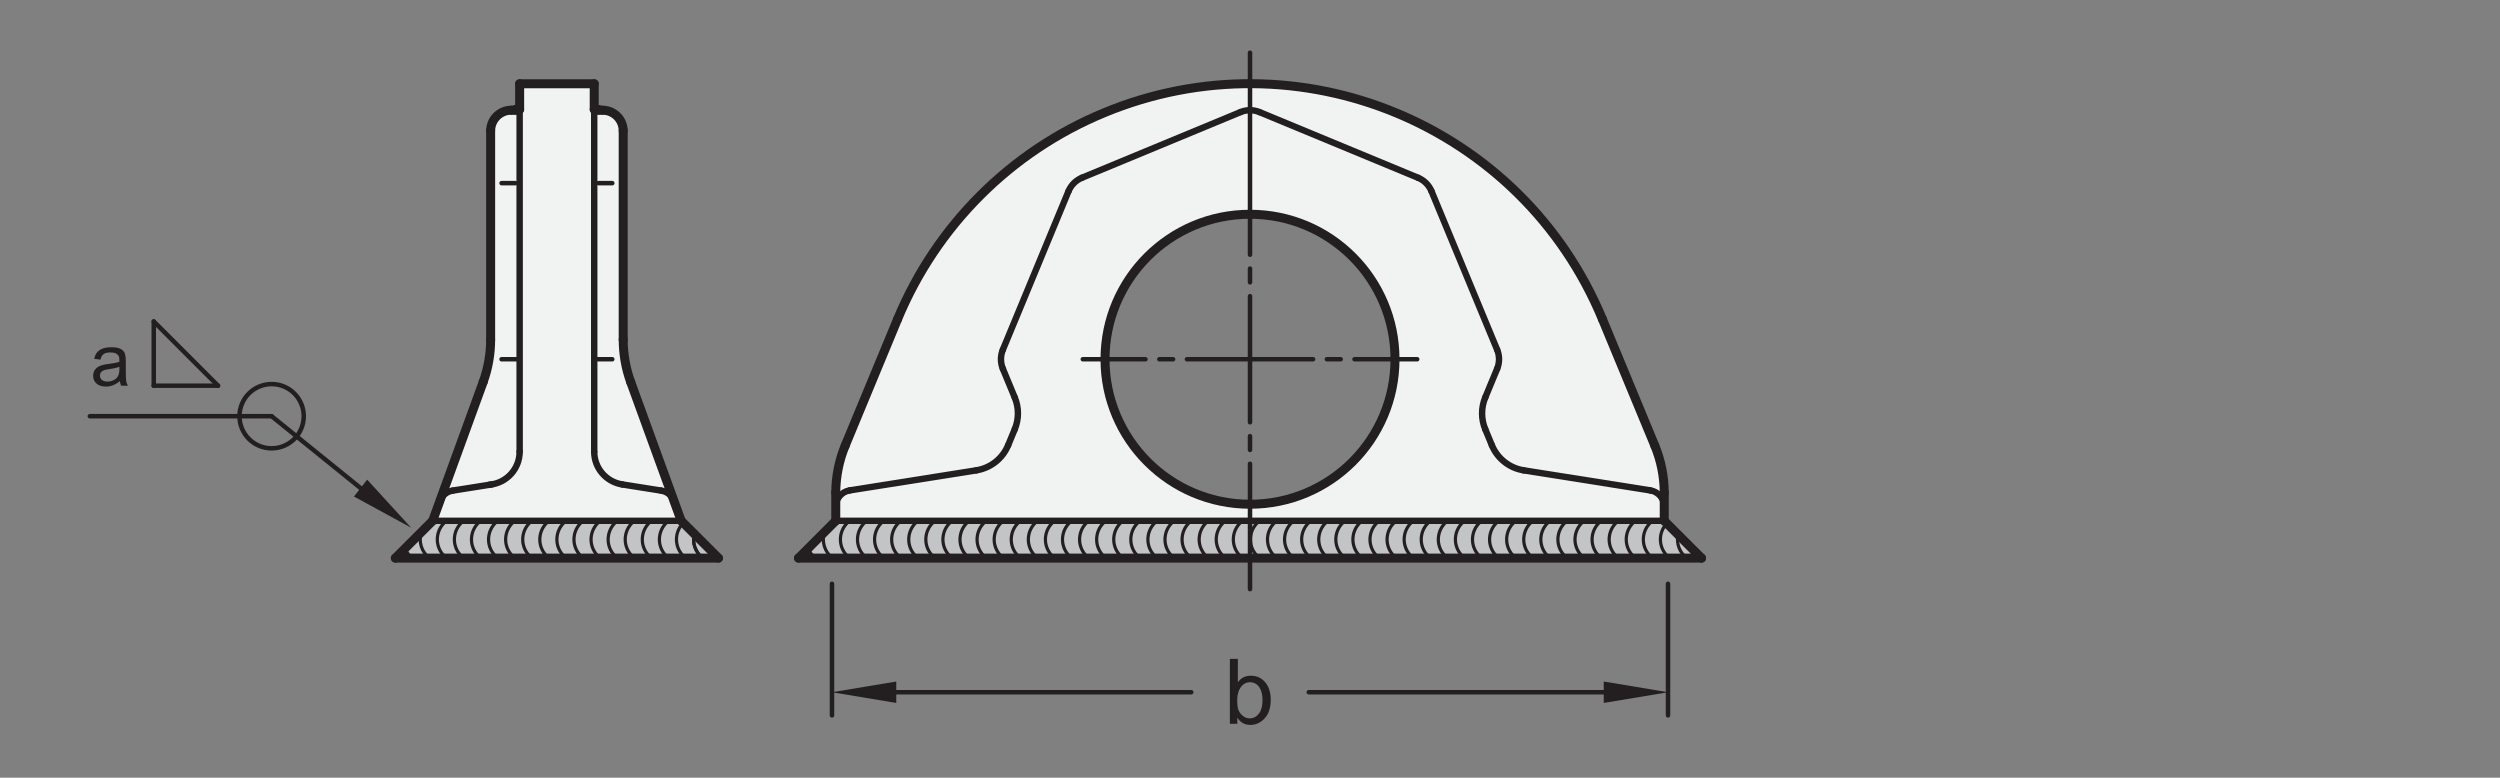 <?xml version="1.0" encoding="UTF-8"?>
<svg xmlns="http://www.w3.org/2000/svg" version="1.1" viewBox="0 0 275.669 85.748">
  <rect x="0" y="0" width="275.669" height="85.748" fill="#808080" stroke="none"/>
  <!-- Generator: Adobe Illustrator 28.6.0, SVG Export Plug-In . SVG Version: 1.2.0 Build 709)  -->
  <g>
    <g id="MD_x5F_3_x5F_FUELLUNG_x5F_WS">
      <g id="LWPOLYLINE">
        <path d="M98.968,35.208c6.512-15.72,21.851-25.97,38.867-25.97v14.388c-8.83,0-15.987,7.158-15.987,15.987s7.158,15.987,15.987,15.987v5.939h-49.788l4.111-4.111v-3.118c.009-1.778.363-3.537,1.043-5.179l5.768-13.925h0Z" fill="#fff"/>
      </g>
      <g id="LWPOLYLINE-2" data-name="LWPOLYLINE">
        <path d="M176.702,35.208c-6.512-15.72-21.851-25.97-38.867-25.97v14.388c8.83,0,15.987,7.158,15.987,15.987s-7.158,15.987-15.987,15.987v5.939h49.788l-4.111-4.111v-3.118c-.009-1.778-.363-3.537-1.043-5.179l-5.768-13.925h0Z" fill="#fff"/>
      </g>
      <g id="LWPOLYLINE-3" data-name="LWPOLYLINE">
        <path d="M79.225,61.539h-35.629l4.111-4.111,5.568-15.299c.547-1.502.826-3.088.826-4.687V14.397c.018-1.248,1.036-2.249,2.284-2.245h.457s0-.077,0-.077h.457v-2.838h8.222v2.838h.457v.077h.457c1.248-.003,2.266.998,2.284,2.246v23.043c0,1.599.28,3.185.826,4.687l5.568,15.299,4.111,4.111Z" fill="#fff"/>
      </g>
    </g>
    <g id="MD_x5F_3_x5F_FUELLUNG_x5F_GR">
      <g id="LWPOLYLINE-4" data-name="LWPOLYLINE">
        <path d="M79.225,61.539h-35.629l4.111-4.111,5.568-15.299c.547-1.502.826-3.088.826-4.687V14.397c.018-1.248,1.036-2.249,2.284-2.245h.457s0-.077,0-.077h.457v-2.838h8.222v2.838h.457v.077h.457c1.248-.003,2.266.998,2.284,2.246v23.043c0,1.599.28,3.185.826,4.687l5.568,15.299,4.111,4.111Z" fill="#f1f2f2"/>
      </g>
      <g id="LWPOLYLINE-5" data-name="LWPOLYLINE">
        <path d="M176.702,35.208c-6.512-15.72-21.851-25.97-38.867-25.97v14.388c8.83,0,15.987,7.158,15.987,15.987s-7.158,15.987-15.987,15.987v5.939h49.788l-4.111-4.111v-3.118c-.009-1.778-.363-3.537-1.043-5.179l-5.768-13.925h0Z" fill="#f1f2f2"/>
      </g>
      <g id="LWPOLYLINE-6" data-name="LWPOLYLINE">
        <path d="M98.968,35.208c6.512-15.72,21.851-25.97,38.867-25.97v14.388c-8.83,0-15.987,7.158-15.987,15.987s7.158,15.987,15.987,15.987v5.939h-49.788l4.111-4.111v-3.118c.009-1.778.363-3.537,1.043-5.179l5.768-13.925h0Z" fill="#f1f2f2"/>
      </g>
    </g>
    <g id="MD_x5F_6_x5F_COLOR_x5F_K027">
      <g id="LWPOLYLINE-7" data-name="LWPOLYLINE">
        <polygon points="75.114 57.428 78.007 60.299 78.741 61.033 79.225 61.539 43.596 61.539 47.707 57.428 75.114 57.428" fill="#c2c4c6"/>
      </g>
      <g id="LWPOLYLINE-8" data-name="LWPOLYLINE">
        <polygon points="183.512 57.429 187.623 61.54 88.047 61.54 92.158 57.429 183.512 57.429" fill="#c2c4c6"/>
      </g>
    </g>
    <g id="MD_x5F_1_x5F_070">
      <g id="LINE">
        <line x1="69.546" y1="42.128" x2="75.114" y2="57.428" fill="none" stroke="#231f20" stroke-linecap="round" stroke-linejoin="round" stroke-width=".992"/>
      </g>
      <g id="LINE-2" data-name="LINE">
        <line x1="75.114" y1="57.428" x2="79.225" y2="61.539" fill="none" stroke="#231f20" stroke-linecap="round" stroke-linejoin="round" stroke-width=".992"/>
      </g>
      <g id="LINE-3" data-name="LINE">
        <line x1="79.225" y1="61.539" x2="43.596" y2="61.539" fill="none" stroke="#231f20" stroke-linecap="round" stroke-linejoin="round" stroke-width=".992"/>
      </g>
      <g id="LINE-4" data-name="LINE">
        <line x1="43.596" y1="61.539" x2="47.707" y2="57.428" fill="none" stroke="#231f20" stroke-linecap="round" stroke-linejoin="round" stroke-width=".992"/>
      </g>
      <g id="LINE-5" data-name="LINE">
        <line x1="47.707" y1="57.428" x2="53.276" y2="42.128" fill="none" stroke="#231f20" stroke-linecap="round" stroke-linejoin="round" stroke-width=".992"/>
      </g>
      <g id="LINE-6" data-name="LINE">
        <line x1="54.102" y1="37.442" x2="54.102" y2="14.398" fill="none" stroke="#231f20" stroke-linecap="round" stroke-linejoin="round" stroke-width=".992"/>
      </g>
      <g id="LINE-7" data-name="LINE">
        <line x1="56.386" y1="12.152" x2="56.843" y2="12.152" fill="none" stroke="#231f20" stroke-linecap="round" stroke-linejoin="round" stroke-width=".992"/>
      </g>
      <g id="LINE-8" data-name="LINE">
        <line x1="56.843" y1="12.152" x2="56.843" y2="12.075" fill="none" stroke="#231f20" stroke-linecap="round" stroke-linejoin="round" stroke-width=".992"/>
      </g>
      <g id="LINE-9" data-name="LINE">
        <line x1="56.843" y1="12.075" x2="57.3" y2="12.075" fill="none" stroke="#231f20" stroke-linecap="round" stroke-linejoin="round" stroke-width=".992"/>
      </g>
      <g id="LINE-10" data-name="LINE">
        <line x1="57.3" y1="12.075" x2="57.3" y2="9.238" fill="none" stroke="#231f20" stroke-linecap="round" stroke-linejoin="round" stroke-width=".992"/>
      </g>
      <g id="LINE-11" data-name="LINE">
        <line x1="57.3" y1="9.238" x2="65.522" y2="9.238" fill="none" stroke="#231f20" stroke-linecap="round" stroke-linejoin="round" stroke-width=".992"/>
      </g>
      <g id="LINE-12" data-name="LINE">
        <line x1="65.522" y1="9.238" x2="65.522" y2="12.075" fill="none" stroke="#231f20" stroke-linecap="round" stroke-linejoin="round" stroke-width=".992"/>
      </g>
      <g id="LINE-13" data-name="LINE">
        <line x1="65.522" y1="12.075" x2="65.979" y2="12.075" fill="none" stroke="#231f20" stroke-linecap="round" stroke-linejoin="round" stroke-width=".992"/>
      </g>
      <g id="LINE-14" data-name="LINE">
        <line x1="65.979" y1="12.075" x2="65.979" y2="12.152" fill="none" stroke="#231f20" stroke-linecap="round" stroke-linejoin="round" stroke-width=".992"/>
      </g>
      <g id="LINE-15" data-name="LINE">
        <line x1="65.979" y1="12.152" x2="66.435" y2="12.152" fill="none" stroke="#231f20" stroke-linecap="round" stroke-linejoin="round" stroke-width=".992"/>
      </g>
      <g id="LINE-16" data-name="LINE">
        <line x1="68.719" y1="14.398" x2="68.719" y2="37.442" fill="none" stroke="#231f20" stroke-linecap="round" stroke-linejoin="round" stroke-width=".992"/>
      </g>
      <g id="ARC">
        <path d="M53.276,42.128c.547-1.502.826-3.088.826-4.687" fill="none" stroke="#231f20" stroke-linecap="round" stroke-linejoin="round" stroke-width=".992"/>
      </g>
      <g id="ARC-2" data-name="ARC">
        <path d="M68.719,37.442c0,1.599.28,3.185.826,4.687" fill="none" stroke="#231f20" stroke-linecap="round" stroke-linejoin="round" stroke-width=".992"/>
      </g>
      <g id="ARC-3" data-name="ARC">
        <path d="M56.386,12.152c-1.248-.003-2.266.998-2.284,2.245" fill="none" stroke="#231f20" stroke-linecap="round" stroke-linejoin="round" stroke-width=".992"/>
      </g>
      <g id="ARC-4" data-name="ARC">
        <path d="M68.719,14.398c-.018-1.248-1.036-2.249-2.284-2.246" fill="none" stroke="#231f20" stroke-linecap="round" stroke-linejoin="round" stroke-width=".992"/>
      </g>
      <g id="LINE-17" data-name="LINE">
        <line x1="183.512" y1="54.318" x2="183.512" y2="57.429" fill="none" stroke="#231f20" stroke-linecap="round" stroke-linejoin="round" stroke-width=".992"/>
      </g>
      <g id="LINE-18" data-name="LINE">
        <line x1="187.623" y1="61.54" x2="88.047" y2="61.54" fill="none" stroke="#231f20" stroke-linecap="round" stroke-linejoin="round" stroke-width=".992"/>
      </g>
      <g id="LINE-19" data-name="LINE">
        <line x1="92.157" y1="57.429" x2="92.157" y2="54.318" fill="none" stroke="#231f20" stroke-linecap="round" stroke-linejoin="round" stroke-width=".992"/>
      </g>
      <g id="LINE-20" data-name="LINE">
        <line x1="93.2" y1="49.132" x2="98.968" y2="35.208" fill="none" stroke="#231f20" stroke-linecap="round" stroke-linejoin="round" stroke-width=".992"/>
      </g>
      <g id="LINE-21" data-name="LINE">
        <line x1="182.469" y1="49.132" x2="176.702" y2="35.208" fill="none" stroke="#231f20" stroke-linecap="round" stroke-linejoin="round" stroke-width=".992"/>
      </g>
      <g id="ARC-5" data-name="ARC">
        <path d="M176.702,35.208c-8.891-21.466-33.501-31.659-54.966-22.768-10.308,4.27-18.498,12.46-22.768,22.768" fill="none" stroke="#231f20" stroke-linecap="round" stroke-linejoin="round" stroke-width=".992"/>
      </g>
      <g id="ARC-6" data-name="ARC">
        <path d="M93.2,49.132c-.681,1.644-1.035,3.406-1.043,5.186" fill="none" stroke="#231f20" stroke-linecap="round" stroke-linejoin="round" stroke-width=".992"/>
      </g>
      <g id="ARC-7" data-name="ARC">
        <path d="M183.512,54.347c-.004-1.79-.358-3.561-1.043-5.215" fill="none" stroke="#231f20" stroke-linecap="round" stroke-linejoin="round" stroke-width=".992"/>
      </g>
      <g id="CIRCLE">
        <circle cx="137.835" cy="39.613" r="15.987" fill="none" stroke="#231f20" stroke-linecap="round" stroke-linejoin="round" stroke-width=".992"/>
      </g>
      <g id="LINE-22" data-name="LINE">
        <line x1="183.512" y1="57.429" x2="187.623" y2="61.54" fill="none" stroke="#231f20" stroke-linecap="round" stroke-linejoin="round" stroke-width=".992"/>
      </g>
      <g id="LINE-23" data-name="LINE">
        <line x1="92.157" y1="57.428" x2="88.047" y2="61.54" fill="none" stroke="#231f20" stroke-linecap="round" stroke-linejoin="round" stroke-width=".992"/>
      </g>
    </g>
    <g id="MD_x5F_1_x5F_050">
      <g id="ARC-8" data-name="ARC">
        <path d="M74.331,55.276c-.227-.624-.775-1.076-1.431-1.18" fill="none" stroke="#231f20" stroke-linecap="round" stroke-linejoin="round" stroke-width=".709"/>
      </g>
      <g id="LINE-24" data-name="LINE">
        <line x1="57.3" y1="12.152" x2="57.3" y2="49.807" fill="none" stroke="#231f20" stroke-linecap="round" stroke-linejoin="round" stroke-width=".709"/>
      </g>
      <g id="LINE-25" data-name="LINE">
        <line x1="65.522" y1="12.152" x2="65.522" y2="49.807" fill="none" stroke="#231f20" stroke-linecap="round" stroke-linejoin="round" stroke-width=".709"/>
      </g>
      <g id="ARC-9" data-name="ARC">
        <path d="M65.522,49.807c0,1.797,1.307,3.328,3.083,3.609" fill="none" stroke="#231f20" stroke-linecap="round" stroke-linejoin="round" stroke-width=".709"/>
      </g>
      <g id="LINE-26" data-name="LINE">
        <line x1="68.604" y1="53.416" x2="72.9" y2="54.096" fill="none" stroke="#231f20" stroke-linecap="round" stroke-linejoin="round" stroke-width=".709"/>
      </g>
      <g id="ARC-10" data-name="ARC">
        <path d="M49.922,54.096c-.656.104-1.204.556-1.431,1.18" fill="none" stroke="#231f20" stroke-linecap="round" stroke-linejoin="round" stroke-width=".709"/>
      </g>
      <g id="ARC-11" data-name="ARC">
        <path d="M53.998,53.444c1.873-.181,3.302-1.755,3.302-3.637" fill="none" stroke="#231f20" stroke-linecap="round" stroke-linejoin="round" stroke-width=".709"/>
      </g>
      <g id="LINE-27" data-name="LINE">
        <line x1="54.217" y1="53.416" x2="49.922" y2="54.096" fill="none" stroke="#231f20" stroke-linecap="round" stroke-linejoin="round" stroke-width=".709"/>
      </g>
      <g id="LINE-28" data-name="LINE">
        <line x1="47.707" y1="57.428" x2="75.114" y2="57.428" fill="none" stroke="#231f20" stroke-linecap="round" stroke-linejoin="round" stroke-width=".709"/>
      </g>
      <g id="ARC-12" data-name="ARC">
        <path d="M93.698,54.074c-.888.141-1.541.906-1.541,1.805" fill="none" stroke="#231f20" stroke-linecap="round" stroke-linejoin="round" stroke-width=".709"/>
      </g>
      <g id="ARC-13" data-name="ARC">
        <path d="M107.657,51.863c1.57-.249,2.897-1.295,3.506-2.764" fill="none" stroke="#231f20" stroke-linecap="round" stroke-linejoin="round" stroke-width=".709"/>
      </g>
      <g id="ARC-14" data-name="ARC">
        <path d="M111.896,47.329c.464-1.119.464-2.377,0-3.496" fill="none" stroke="#231f20" stroke-linecap="round" stroke-linejoin="round" stroke-width=".709"/>
      </g>
      <g id="ARC-15" data-name="ARC">
        <path d="M110.582,38.564c-.278.672-.278,1.426,0,2.098" fill="none" stroke="#231f20" stroke-linecap="round" stroke-linejoin="round" stroke-width=".709"/>
      </g>
      <g id="ARC-16" data-name="ARC">
        <path d="M119.306,19.601c-.672.278-1.205.812-1.483,1.483" fill="none" stroke="#231f20" stroke-linecap="round" stroke-linejoin="round" stroke-width=".709"/>
      </g>
      <g id="ARC-17" data-name="ARC">
        <path d="M138.883,12.361c-.672-.278-1.426-.278-2.098,0" fill="none" stroke="#231f20" stroke-linecap="round" stroke-linejoin="round" stroke-width=".709"/>
      </g>
      <g id="LINE-29" data-name="LINE">
        <line x1="136.786" y1="12.361" x2="119.306" y2="19.601" fill="none" stroke="#231f20" stroke-linecap="round" stroke-linejoin="round" stroke-width=".709"/>
      </g>
      <g id="LINE-30" data-name="LINE">
        <line x1="117.822" y1="21.084" x2="110.582" y2="38.564" fill="none" stroke="#231f20" stroke-linecap="round" stroke-linejoin="round" stroke-width=".709"/>
      </g>
      <g id="LINE-31" data-name="LINE">
        <line x1="110.582" y1="40.662" x2="111.895" y2="43.833" fill="none" stroke="#231f20" stroke-linecap="round" stroke-linejoin="round" stroke-width=".709"/>
      </g>
      <g id="LINE-32" data-name="LINE">
        <line x1="111.896" y1="47.329" x2="111.163" y2="49.099" fill="none" stroke="#231f20" stroke-linecap="round" stroke-linejoin="round" stroke-width=".709"/>
      </g>
      <g id="LINE-33" data-name="LINE">
        <line x1="107.657" y1="51.863" x2="93.698" y2="54.074" fill="none" stroke="#231f20" stroke-linecap="round" stroke-linejoin="round" stroke-width=".709"/>
      </g>
      <g id="ARC-18" data-name="ARC">
        <path d="M183.512,55.878c0-.899-.654-1.664-1.541-1.805" fill="none" stroke="#231f20" stroke-linecap="round" stroke-linejoin="round" stroke-width=".709"/>
      </g>
      <g id="ARC-19" data-name="ARC">
        <path d="M164.507,49.099c.608,1.468,1.936,2.515,3.506,2.764" fill="none" stroke="#231f20" stroke-linecap="round" stroke-linejoin="round" stroke-width=".709"/>
      </g>
      <g id="ARC-20" data-name="ARC">
        <path d="M163.774,43.833c-.464,1.119-.464,2.377,0,3.496" fill="none" stroke="#231f20" stroke-linecap="round" stroke-linejoin="round" stroke-width=".709"/>
      </g>
      <g id="ARC-21" data-name="ARC">
        <path d="M165.087,40.662c.278-.672.278-1.426,0-2.098" fill="none" stroke="#231f20" stroke-linecap="round" stroke-linejoin="round" stroke-width=".709"/>
      </g>
      <g id="ARC-22" data-name="ARC">
        <path d="M157.847,21.084c-.278-.672-.812-1.205-1.483-1.483" fill="none" stroke="#231f20" stroke-linecap="round" stroke-linejoin="round" stroke-width=".709"/>
      </g>
      <g id="LINE-34" data-name="LINE">
        <line x1="138.883" y1="12.361" x2="156.364" y2="19.601" fill="none" stroke="#231f20" stroke-linecap="round" stroke-linejoin="round" stroke-width=".709"/>
      </g>
      <g id="LINE-35" data-name="LINE">
        <line x1="157.847" y1="21.084" x2="165.087" y2="38.564" fill="none" stroke="#231f20" stroke-linecap="round" stroke-linejoin="round" stroke-width=".709"/>
      </g>
      <g id="LINE-36" data-name="LINE">
        <line x1="165.087" y1="40.662" x2="163.774" y2="43.833" fill="none" stroke="#231f20" stroke-linecap="round" stroke-linejoin="round" stroke-width=".709"/>
      </g>
      <g id="LINE-37" data-name="LINE">
        <line x1="163.774" y1="47.329" x2="164.507" y2="49.099" fill="none" stroke="#231f20" stroke-linecap="round" stroke-linejoin="round" stroke-width=".709"/>
      </g>
      <g id="LINE-38" data-name="LINE">
        <line x1="168.012" y1="51.863" x2="181.971" y2="54.074" fill="none" stroke="#231f20" stroke-linecap="round" stroke-linejoin="round" stroke-width=".709"/>
      </g>
      <g id="LINE-39" data-name="LINE">
        <line x1="92.157" y1="57.428" x2="183.512" y2="57.426" fill="none" stroke="#231f20" stroke-linecap="round" stroke-linejoin="round" stroke-width=".709"/>
      </g>
    </g>
    <g id="MD_x5F_1_x5F_035">
      <g id="LINE-40" data-name="LINE">
        <line x1="57.3" y1="39.613" x2="55.307" y2="39.613" fill="none" stroke="#231f20" stroke-linecap="round" stroke-linejoin="round" stroke-width=".496"/>
      </g>
      <g id="LINE-41" data-name="LINE">
        <line x1="56.843" y1="20.195" x2="55.307" y2="20.195" fill="none" stroke="#231f20" stroke-linecap="round" stroke-linejoin="round" stroke-width=".496"/>
      </g>
      <g id="LINE-42" data-name="LINE">
        <line x1="65.522" y1="39.613" x2="67.514" y2="39.613" fill="none" stroke="#231f20" stroke-linecap="round" stroke-linejoin="round" stroke-width=".496"/>
      </g>
      <g id="LINE-43" data-name="LINE">
        <line x1="65.979" y1="20.195" x2="67.514" y2="20.195" fill="none" stroke="#231f20" stroke-linecap="round" stroke-linejoin="round" stroke-width=".496"/>
      </g>
      <g id="LINE-44" data-name="LINE">
        <line x1="29.951" y1="45.893" x2="42.996" y2="56.437" fill="none" stroke="#231f20" stroke-linecap="round" stroke-linejoin="round" stroke-width=".496"/>
      </g>
      <g id="LINE-45" data-name="LINE">
        <line x1="9.907" y1="45.893" x2="29.951" y2="45.893" fill="none" stroke="#231f20" stroke-linecap="round" stroke-linejoin="round" stroke-width=".496"/>
      </g>
      <g id="CIRCLE-2" data-name="CIRCLE">
        <circle cx="29.951" cy="45.893" r="3.543" fill="none" stroke="#231f20" stroke-linecap="round" stroke-linejoin="round" stroke-width=".496"/>
      </g>
      <g id="LINE-46" data-name="LINE">
        <line x1="24.04" y1="42.532" x2="16.953" y2="42.532" fill="none" stroke="#231f20" stroke-linecap="round" stroke-linejoin="round" stroke-width=".496"/>
      </g>
      <g id="LINE-47" data-name="LINE">
        <line x1="16.953" y1="42.532" x2="16.953" y2="35.445" fill="none" stroke="#231f20" stroke-linecap="round" stroke-linejoin="round" stroke-width=".496"/>
      </g>
      <g id="LINE-48" data-name="LINE">
        <line x1="16.953" y1="35.445" x2="24.04" y2="42.532" fill="none" stroke="#231f20" stroke-linecap="round" stroke-linejoin="round" stroke-width=".496"/>
      </g>
    </g>
    <g id="MD_x5F_2_x5F_BEMASSUNG">
      <g id="TEXT">
        <path d="M14.099,42.532h-.739c-.067-.13-.116-.301-.145-.512-.472.406-.981.609-1.529.609-.438,0-.783-.109-1.036-.328s-.379-.509-.379-.868c0-.344.122-.628.365-.851s.667-.371,1.269-.443l.657-.098c.245-.039.447-.088.606-.146,0-.211-.006-.359-.02-.447-.013-.087-.051-.178-.115-.271s-.166-.17-.307-.227c-.141-.058-.33-.087-.567-.087-.302,0-.542.057-.717.169-.176.111-.296.32-.362.625l-.688-.09c.076-.425.27-.744.583-.958s.743-.32,1.29-.32c.498,0,.864.073,1.097.221.233.147.377.325.43.534.054.208.08.477.08.805v.946c0,.576.011.963.034,1.159.022.197.086.39.193.577ZM13.168,40.706v-.254c-.368.123-.817.22-1.349.291-.532.072-.798.297-.798.675,0,.19.072.348.215.471.144.124.35.187.618.187.347,0,.652-.104.917-.312s.397-.56.397-1.058Z" fill="#231f20"/>
      </g>
      <g id="SOLID">
        <polygon points="40.486 52.89 39.03 54.75 45.337 58.189 45.337 58.189 40.486 52.89" fill="#231f20"/>
      </g>
      <g id="DIMENSION">
        <g id="LINE-49" data-name="LINE">
          <line x1="183.928" y1="64.373" x2="183.928" y2="78.882" fill="#231f20" stroke="#231f20" stroke-linecap="round" stroke-linejoin="round" stroke-width=".496"/>
        </g>
        <g id="LINE-50" data-name="LINE">
          <line x1="91.741" y1="64.373" x2="91.741" y2="78.882" fill="#231f20" stroke="#231f20" stroke-linecap="round" stroke-linejoin="round" stroke-width=".496"/>
        </g>
        <g id="LINE-51" data-name="LINE">
          <line x1="176.841" y1="76.331" x2="144.315" y2="76.331" fill="#231f20" stroke="#231f20" stroke-linecap="round" stroke-linejoin="round" stroke-width=".496"/>
        </g>
        <g id="LINE-52" data-name="LINE">
          <line x1="98.828" y1="76.331" x2="131.354" y2="76.331" fill="#231f20" stroke="#231f20" stroke-linecap="round" stroke-linejoin="round" stroke-width=".496"/>
        </g>
        <g id="SOLID-2" data-name="SOLID">
          <polygon points="176.841 75.15 176.841 77.512 183.928 76.331 183.928 76.331 176.841 75.15" fill="#231f20"/>
        </g>
        <g id="SOLID-3" data-name="SOLID">
          <polygon points="98.828 75.15 98.828 77.512 91.741 76.331 91.741 76.331 98.828 75.15" fill="#231f20"/>
        </g>
        <g id="MTEXT">
          <path d="M136.518,75.21c.326-.466.792-.699,1.398-.699.668,0,1.202.243,1.603.729.401.485.602,1.119.602,1.9,0,.903-.225,1.595-.672,2.075-.448.48-.973.721-1.571.721-.609,0-1.083-.257-1.422-.772h-.02v.65h-.821v-7.165h.88v2.562h.024ZM137.807,79.212c.408,0,.744-.175,1.01-.525.266-.35.398-.841.398-1.473,0-.609-.122-1.093-.367-1.449-.244-.357-.581-.535-1.011-.535-.424,0-.765.184-1.024.552-.259.368-.389.834-.389,1.397,0,.551.054.943.161,1.176.107.233.27.435.486.604.217.17.461.254.735.254Z" fill="#231f20"/>
        </g>
      </g>
    </g>
    <g id="MD_x5F_1_x5F_025">
      <g id="ARC-23" data-name="ARC">
        <path d="M46.47,58.665c-.352,1.05.007,2.208.893,2.873" fill="none" stroke="#231f20" stroke-linecap="round" stroke-linejoin="round" stroke-width=".354"/>
      </g>
      <g id="ARC-24" data-name="ARC">
        <path d="M51.13,57.428c-1.135.854-1.363,2.466-.51,3.601.145.193.317.365.51.51" fill="none" stroke="#231f20" stroke-linecap="round" stroke-linejoin="round" stroke-width=".354"/>
      </g>
      <g id="ARC-25" data-name="ARC">
        <path d="M54.897,57.428c-1.135.854-1.363,2.466-.51,3.601.145.193.317.365.51.51" fill="none" stroke="#231f20" stroke-linecap="round" stroke-linejoin="round" stroke-width=".354"/>
      </g>
      <g id="ARC-26" data-name="ARC">
        <path d="M58.665,57.428c-1.135.854-1.363,2.466-.51,3.601.145.193.317.365.51.51" fill="none" stroke="#231f20" stroke-linecap="round" stroke-linejoin="round" stroke-width=".354"/>
      </g>
      <g id="ARC-27" data-name="ARC">
        <path d="M62.432,57.428c-1.135.854-1.363,2.466-.51,3.601.145.193.317.365.51.51" fill="none" stroke="#231f20" stroke-linecap="round" stroke-linejoin="round" stroke-width=".354"/>
      </g>
      <g id="ARC-28" data-name="ARC">
        <path d="M66.2,57.428c-1.135.854-1.363,2.466-.51,3.601.145.193.317.365.51.51" fill="none" stroke="#231f20" stroke-linecap="round" stroke-linejoin="round" stroke-width=".354"/>
      </g>
      <g id="ARC-29" data-name="ARC">
        <path d="M69.967,57.428c-1.135.854-1.363,2.466-.51,3.601.145.193.317.365.51.51" fill="none" stroke="#231f20" stroke-linecap="round" stroke-linejoin="round" stroke-width=".354"/>
      </g>
      <g id="ARC-30" data-name="ARC">
        <path d="M73.735,57.428c-1.135.854-1.363,2.466-.51,3.601.145.193.317.365.51.51" fill="none" stroke="#231f20" stroke-linecap="round" stroke-linejoin="round" stroke-width=".354"/>
      </g>
      <g id="ARC-31" data-name="ARC">
        <path d="M76.554,58.857c-.252,1.003.122,2.06.949,2.682" fill="none" stroke="#231f20" stroke-linecap="round" stroke-linejoin="round" stroke-width=".354"/>
      </g>
      <g id="ARC-32" data-name="ARC">
        <path d="M49.246,57.428c-1.135.854-1.363,2.466-.51,3.601.145.193.317.365.51.51" fill="none" stroke="#231f20" stroke-linecap="round" stroke-linejoin="round" stroke-width=".354"/>
      </g>
      <g id="ARC-33" data-name="ARC">
        <path d="M53.014,57.428c-1.135.854-1.363,2.466-.51,3.601.145.193.317.365.51.51" fill="none" stroke="#231f20" stroke-linecap="round" stroke-linejoin="round" stroke-width=".354"/>
      </g>
      <g id="ARC-34" data-name="ARC">
        <path d="M56.781,57.428c-1.135.854-1.363,2.466-.51,3.601.145.193.317.365.51.51" fill="none" stroke="#231f20" stroke-linecap="round" stroke-linejoin="round" stroke-width=".354"/>
      </g>
      <g id="ARC-35" data-name="ARC">
        <path d="M60.549,57.428c-1.135.854-1.363,2.466-.51,3.601.145.193.317.365.51.51" fill="none" stroke="#231f20" stroke-linecap="round" stroke-linejoin="round" stroke-width=".354"/>
      </g>
      <g id="ARC-36" data-name="ARC">
        <path d="M64.316,57.428c-1.135.854-1.363,2.466-.51,3.601.145.193.317.365.51.51" fill="none" stroke="#231f20" stroke-linecap="round" stroke-linejoin="round" stroke-width=".354"/>
      </g>
      <g id="ARC-37" data-name="ARC">
        <path d="M68.084,57.428c-1.135.854-1.363,2.466-.51,3.601.145.193.317.365.51.51" fill="none" stroke="#231f20" stroke-linecap="round" stroke-linejoin="round" stroke-width=".354"/>
      </g>
      <g id="ARC-38" data-name="ARC">
        <path d="M71.851,57.428c-1.135.854-1.363,2.466-.51,3.601.145.193.317.365.51.51" fill="none" stroke="#231f20" stroke-linecap="round" stroke-linejoin="round" stroke-width=".354"/>
      </g>
      <g id="ARC-39" data-name="ARC">
        <path d="M76.554,58.857c-.252,1.003.122,2.06.949,2.682" fill="none" stroke="#231f20" stroke-linecap="round" stroke-linejoin="round" stroke-width=".354"/>
      </g>
      <g id="ARC-40" data-name="ARC">
        <path d="M75.349,57.661c-1.006,1.002-1.009,2.631-.007,3.637.086.087.179.167.276.24" fill="none" stroke="#231f20" stroke-linecap="round" stroke-linejoin="round" stroke-width=".354"/>
      </g>
      <g id="ARC-41" data-name="ARC">
        <path d="M44.654,60.481c.177.419.461.784.825,1.058" fill="none" stroke="#231f20" stroke-linecap="round" stroke-linejoin="round" stroke-width=".354"/>
      </g>
      <g id="ARC-42" data-name="ARC">
        <path d="M90.92,58.667c-.352,1.05.007,2.208.893,2.873" fill="none" stroke="#231f20" stroke-linecap="round" stroke-linejoin="round" stroke-width=".354"/>
      </g>
      <g id="ARC-43" data-name="ARC">
        <path d="M95.58,57.429c-1.135.854-1.363,2.466-.51,3.601.145.193.317.365.51.51" fill="none" stroke="#231f20" stroke-linecap="round" stroke-linejoin="round" stroke-width=".354"/>
      </g>
      <g id="ARC-44" data-name="ARC">
        <path d="M99.347,57.429c-1.135.854-1.363,2.466-.51,3.601.145.193.317.365.51.51" fill="none" stroke="#231f20" stroke-linecap="round" stroke-linejoin="round" stroke-width=".354"/>
      </g>
      <g id="ARC-45" data-name="ARC">
        <path d="M103.115,57.429c-1.135.854-1.363,2.466-.51,3.601.145.193.317.365.51.51" fill="none" stroke="#231f20" stroke-linecap="round" stroke-linejoin="round" stroke-width=".354"/>
      </g>
      <g id="ARC-46" data-name="ARC">
        <path d="M106.882,57.429c-1.135.854-1.363,2.466-.51,3.601.145.193.317.365.51.51" fill="none" stroke="#231f20" stroke-linecap="round" stroke-linejoin="round" stroke-width=".354"/>
      </g>
      <g id="ARC-47" data-name="ARC">
        <path d="M110.65,57.429c-1.135.854-1.363,2.466-.51,3.601.145.193.317.365.51.51" fill="none" stroke="#231f20" stroke-linecap="round" stroke-linejoin="round" stroke-width=".354"/>
      </g>
      <g id="ARC-48" data-name="ARC">
        <path d="M114.418,57.429c-1.135.854-1.363,2.466-.51,3.601.145.193.317.365.51.51" fill="none" stroke="#231f20" stroke-linecap="round" stroke-linejoin="round" stroke-width=".354"/>
      </g>
      <g id="ARC-49" data-name="ARC">
        <path d="M118.185,57.429c-1.135.854-1.363,2.466-.51,3.601.145.193.317.365.51.51" fill="none" stroke="#231f20" stroke-linecap="round" stroke-linejoin="round" stroke-width=".354"/>
      </g>
      <g id="ARC-50" data-name="ARC">
        <path d="M93.696,57.429c-1.135.854-1.363,2.466-.51,3.601.145.193.317.365.51.51" fill="none" stroke="#231f20" stroke-linecap="round" stroke-linejoin="round" stroke-width=".354"/>
      </g>
      <g id="ARC-51" data-name="ARC">
        <path d="M97.464,57.429c-1.135.854-1.363,2.466-.51,3.601.145.193.317.365.51.51" fill="none" stroke="#231f20" stroke-linecap="round" stroke-linejoin="round" stroke-width=".354"/>
      </g>
      <g id="ARC-52" data-name="ARC">
        <path d="M101.231,57.429c-1.135.854-1.363,2.466-.51,3.601.145.193.317.365.51.51" fill="none" stroke="#231f20" stroke-linecap="round" stroke-linejoin="round" stroke-width=".354"/>
      </g>
      <g id="ARC-53" data-name="ARC">
        <path d="M104.999,57.429c-1.135.854-1.363,2.466-.51,3.601.145.193.317.365.51.51" fill="none" stroke="#231f20" stroke-linecap="round" stroke-linejoin="round" stroke-width=".354"/>
      </g>
      <g id="ARC-54" data-name="ARC">
        <path d="M108.766,57.429c-1.135.854-1.363,2.466-.51,3.601.145.193.317.365.51.51" fill="none" stroke="#231f20" stroke-linecap="round" stroke-linejoin="round" stroke-width=".354"/>
      </g>
      <g id="ARC-55" data-name="ARC">
        <path d="M112.534,57.429c-1.135.854-1.363,2.466-.51,3.601.145.193.317.365.51.51" fill="none" stroke="#231f20" stroke-linecap="round" stroke-linejoin="round" stroke-width=".354"/>
      </g>
      <g id="ARC-56" data-name="ARC">
        <path d="M116.301,57.429c-1.135.854-1.363,2.466-.51,3.601.145.193.317.365.51.51" fill="none" stroke="#231f20" stroke-linecap="round" stroke-linejoin="round" stroke-width=".354"/>
      </g>
      <g id="ARC-57" data-name="ARC">
        <path d="M89.104,60.482c.177.419.461.784.825,1.058" fill="none" stroke="#231f20" stroke-linecap="round" stroke-linejoin="round" stroke-width=".354"/>
      </g>
      <g id="ARC-58" data-name="ARC">
        <path d="M121.951,57.428c-1.135.854-1.363,2.466-.51,3.601.145.193.317.365.51.51" fill="none" stroke="#231f20" stroke-linecap="round" stroke-linejoin="round" stroke-width=".354"/>
      </g>
      <g id="ARC-59" data-name="ARC">
        <path d="M125.718,57.428c-1.135.854-1.363,2.466-.51,3.601.145.193.317.365.51.51" fill="none" stroke="#231f20" stroke-linecap="round" stroke-linejoin="round" stroke-width=".354"/>
      </g>
      <g id="ARC-60" data-name="ARC">
        <path d="M129.486,57.428c-1.135.854-1.363,2.466-.51,3.601.145.193.317.365.51.51" fill="none" stroke="#231f20" stroke-linecap="round" stroke-linejoin="round" stroke-width=".354"/>
      </g>
      <g id="ARC-61" data-name="ARC">
        <path d="M133.254,57.428c-1.135.854-1.363,2.466-.51,3.601.145.193.317.365.51.51" fill="none" stroke="#231f20" stroke-linecap="round" stroke-linejoin="round" stroke-width=".354"/>
      </g>
      <g id="ARC-62" data-name="ARC">
        <path d="M137.021,57.428c-1.135.854-1.363,2.466-.51,3.601.145.193.317.365.51.51" fill="none" stroke="#231f20" stroke-linecap="round" stroke-linejoin="round" stroke-width=".354"/>
      </g>
      <g id="ARC-63" data-name="ARC">
        <path d="M140.789,57.428c-1.135.854-1.363,2.466-.51,3.601.145.193.317.365.51.51" fill="none" stroke="#231f20" stroke-linecap="round" stroke-linejoin="round" stroke-width=".354"/>
      </g>
      <g id="ARC-64" data-name="ARC">
        <path d="M144.556,57.428c-1.135.854-1.363,2.466-.51,3.601.145.193.317.365.51.51" fill="none" stroke="#231f20" stroke-linecap="round" stroke-linejoin="round" stroke-width=".354"/>
      </g>
      <g id="ARC-65" data-name="ARC">
        <path d="M120.067,57.428c-1.135.854-1.363,2.466-.51,3.601.145.193.317.365.51.51" fill="none" stroke="#231f20" stroke-linecap="round" stroke-linejoin="round" stroke-width=".354"/>
      </g>
      <g id="ARC-66" data-name="ARC">
        <path d="M123.835,57.428c-1.135.854-1.363,2.466-.51,3.601.145.193.317.365.51.51" fill="none" stroke="#231f20" stroke-linecap="round" stroke-linejoin="round" stroke-width=".354"/>
      </g>
      <g id="ARC-67" data-name="ARC">
        <path d="M127.602,57.428c-1.135.854-1.363,2.466-.51,3.601.145.193.317.365.51.51" fill="none" stroke="#231f20" stroke-linecap="round" stroke-linejoin="round" stroke-width=".354"/>
      </g>
      <g id="ARC-68" data-name="ARC">
        <path d="M131.37,57.428c-1.135.854-1.363,2.466-.51,3.601.145.193.317.365.51.51" fill="none" stroke="#231f20" stroke-linecap="round" stroke-linejoin="round" stroke-width=".354"/>
      </g>
      <g id="ARC-69" data-name="ARC">
        <path d="M135.137,57.428c-1.135.854-1.363,2.466-.51,3.601.145.193.317.365.51.51" fill="none" stroke="#231f20" stroke-linecap="round" stroke-linejoin="round" stroke-width=".354"/>
      </g>
      <g id="ARC-70" data-name="ARC">
        <path d="M138.905,57.428c-1.135.854-1.363,2.466-.51,3.601.145.193.317.365.51.51" fill="none" stroke="#231f20" stroke-linecap="round" stroke-linejoin="round" stroke-width=".354"/>
      </g>
      <g id="ARC-71" data-name="ARC">
        <path d="M142.672,57.428c-1.135.854-1.363,2.466-.51,3.601.145.193.317.365.51.51" fill="none" stroke="#231f20" stroke-linecap="round" stroke-linejoin="round" stroke-width=".354"/>
      </g>
      <g id="ARC-72" data-name="ARC">
        <path d="M148.324,57.428c-1.135.854-1.363,2.466-.51,3.601.145.193.317.365.51.51" fill="none" stroke="#231f20" stroke-linecap="round" stroke-linejoin="round" stroke-width=".354"/>
      </g>
      <g id="ARC-73" data-name="ARC">
        <path d="M152.091,57.428c-1.135.854-1.363,2.466-.51,3.601.145.193.317.365.51.51" fill="none" stroke="#231f20" stroke-linecap="round" stroke-linejoin="round" stroke-width=".354"/>
      </g>
      <g id="ARC-74" data-name="ARC">
        <path d="M155.859,57.428c-1.135.854-1.363,2.466-.51,3.601.145.193.317.365.51.51" fill="none" stroke="#231f20" stroke-linecap="round" stroke-linejoin="round" stroke-width=".354"/>
      </g>
      <g id="ARC-75" data-name="ARC">
        <path d="M159.626,57.428c-1.135.854-1.363,2.466-.51,3.601.145.193.317.365.51.51" fill="none" stroke="#231f20" stroke-linecap="round" stroke-linejoin="round" stroke-width=".354"/>
      </g>
      <g id="ARC-76" data-name="ARC">
        <path d="M163.394,57.428c-1.135.854-1.363,2.466-.51,3.601.145.193.317.365.51.51" fill="none" stroke="#231f20" stroke-linecap="round" stroke-linejoin="round" stroke-width=".354"/>
      </g>
      <g id="ARC-77" data-name="ARC">
        <path d="M167.161,57.428c-1.135.854-1.363,2.466-.51,3.601.145.193.317.365.51.51" fill="none" stroke="#231f20" stroke-linecap="round" stroke-linejoin="round" stroke-width=".354"/>
      </g>
      <g id="ARC-78" data-name="ARC">
        <path d="M170.929,57.428c-1.135.854-1.363,2.466-.51,3.601.145.193.317.365.51.51" fill="none" stroke="#231f20" stroke-linecap="round" stroke-linejoin="round" stroke-width=".354"/>
      </g>
      <g id="ARC-79" data-name="ARC">
        <path d="M146.44,57.428c-1.135.854-1.363,2.466-.51,3.601.145.193.317.365.51.51" fill="none" stroke="#231f20" stroke-linecap="round" stroke-linejoin="round" stroke-width=".354"/>
      </g>
      <g id="ARC-80" data-name="ARC">
        <path d="M150.207,57.428c-1.135.854-1.363,2.466-.51,3.601.145.193.317.365.51.51" fill="none" stroke="#231f20" stroke-linecap="round" stroke-linejoin="round" stroke-width=".354"/>
      </g>
      <g id="ARC-81" data-name="ARC">
        <path d="M153.975,57.428c-1.135.854-1.363,2.466-.51,3.601.145.193.317.365.51.51" fill="none" stroke="#231f20" stroke-linecap="round" stroke-linejoin="round" stroke-width=".354"/>
      </g>
      <g id="ARC-82" data-name="ARC">
        <path d="M157.742,57.428c-1.135.854-1.363,2.466-.51,3.601.145.193.317.365.51.51" fill="none" stroke="#231f20" stroke-linecap="round" stroke-linejoin="round" stroke-width=".354"/>
      </g>
      <g id="ARC-83" data-name="ARC">
        <path d="M161.51,57.428c-1.135.854-1.363,2.466-.51,3.601.145.193.317.365.51.51" fill="none" stroke="#231f20" stroke-linecap="round" stroke-linejoin="round" stroke-width=".354"/>
      </g>
      <g id="ARC-84" data-name="ARC">
        <path d="M165.277,57.428c-1.135.854-1.363,2.466-.51,3.601.145.193.317.365.51.51" fill="none" stroke="#231f20" stroke-linecap="round" stroke-linejoin="round" stroke-width=".354"/>
      </g>
      <g id="ARC-85" data-name="ARC">
        <path d="M169.045,57.428c-1.135.854-1.363,2.466-.51,3.601.145.193.317.365.51.51" fill="none" stroke="#231f20" stroke-linecap="round" stroke-linejoin="round" stroke-width=".354"/>
      </g>
      <g id="ARC-86" data-name="ARC">
        <path d="M174.696,57.428c-1.135.854-1.363,2.466-.51,3.601.145.193.317.365.51.51" fill="none" stroke="#231f20" stroke-linecap="round" stroke-linejoin="round" stroke-width=".354"/>
      </g>
      <g id="ARC-87" data-name="ARC">
        <path d="M178.464,57.428c-1.135.854-1.363,2.466-.51,3.601.145.193.317.365.51.51" fill="none" stroke="#231f20" stroke-linecap="round" stroke-linejoin="round" stroke-width=".354"/>
      </g>
      <g id="ARC-88" data-name="ARC">
        <path d="M182.231,57.428c-1.135.854-1.363,2.466-.51,3.601.145.193.317.365.51.51" fill="none" stroke="#231f20" stroke-linecap="round" stroke-linejoin="round" stroke-width=".354"/>
      </g>
      <g id="ARC-89" data-name="ARC">
        <path d="M185.029,58.946c-.209.979.169,1.991.969,2.593" fill="none" stroke="#231f20" stroke-linecap="round" stroke-linejoin="round" stroke-width=".354"/>
      </g>
      <g id="ARC-90" data-name="ARC">
        <path d="M172.812,57.428c-1.135.854-1.363,2.466-.51,3.601.145.193.317.365.51.51" fill="none" stroke="#231f20" stroke-linecap="round" stroke-linejoin="round" stroke-width=".354"/>
      </g>
      <g id="ARC-91" data-name="ARC">
        <path d="M176.58,57.428c-1.135.854-1.363,2.466-.51,3.601.145.193.317.365.51.51" fill="none" stroke="#231f20" stroke-linecap="round" stroke-linejoin="round" stroke-width=".354"/>
      </g>
      <g id="ARC-92" data-name="ARC">
        <path d="M180.347,57.428c-1.135.854-1.363,2.466-.51,3.601.145.193.317.365.51.51" fill="none" stroke="#231f20" stroke-linecap="round" stroke-linejoin="round" stroke-width=".354"/>
      </g>
      <g id="ARC-93" data-name="ARC">
        <path d="M183.796,57.712c-.978,1.03-.936,2.658.094,3.636.071.068.147.131.225.191" fill="none" stroke="#231f20" stroke-linecap="round" stroke-linejoin="round" stroke-width=".354"/>
      </g>
    </g>
    <g id="MD_x5F_2_x5F_MITTELLINIE">
      <g id="LINE-53" data-name="LINE">
        <path d="M137.835,39.861c-.137,0-.248-.111-.248-.248v-6.956c0-.137.111-.248.248-.248s.248.111.248.248v6.956c0,.137-.111.248-.248.248Z" fill="#231f20"/>
      </g>
      <g id="LINE-54" data-name="LINE">
        <path d="M137.835,31.383c-.137,0-.248-.111-.248-.248v-1.522c0-.137.111-.248.248-.248s.248.111.248.248v1.522c0,.137-.111.248-.248.248Z" fill="#231f20"/>
      </g>
      <g id="LINE-55" data-name="LINE">
        <path d="M137.835,28.338c-.137,0-.248-.111-.248-.248V5.812c0-.137.111-.248.248-.248s.248.111.248.248v22.278c0,.137-.111.248-.248.248Z" fill="#231f20"/>
      </g>
      <g id="LINE-56" data-name="LINE">
        <path d="M137.835,46.817c-.137,0-.248-.111-.248-.248v-6.956c0-.137.111-.248.248-.248s.248.111.248.248v6.956c0,.137-.111.248-.248.248Z" fill="#231f20"/>
      </g>
      <g id="LINE-57" data-name="LINE">
        <path d="M137.835,49.862c-.137,0-.248-.111-.248-.248v-1.522c0-.137.111-.248.248-.248s.248.111.248.248v1.522c0,.137-.111.248-.248.248Z" fill="#231f20"/>
      </g>
      <g id="LINE-58" data-name="LINE">
        <path d="M137.835,65.213c-.137,0-.248-.111-.248-.248v-13.828c0-.137.111-.248.248-.248s.248.111.248.248v13.828c0,.137-.111.248-.248.248Z" fill="#231f20"/>
      </g>
      <g id="LINE-59" data-name="LINE">
        <path d="M144.791,39.861h-6.956c-.137,0-.248-.111-.248-.248s.111-.248.248-.248h6.956c.137,0,.248.111.248.248s-.111.248-.248.248Z" fill="#231f20"/>
      </g>
      <g id="LINE-60" data-name="LINE">
        <path d="M147.836,39.861h-1.522c-.137,0-.248-.111-.248-.248s.111-.248.248-.248h1.522c.137,0,.248.111.248.248s-.111.248-.248.248Z" fill="#231f20"/>
      </g>
      <g id="LINE-61" data-name="LINE">
        <path d="M156.272,39.861h-6.914c-.137,0-.248-.111-.248-.248s.111-.248.248-.248h6.914c.137,0,.248.111.248.248s-.111.248-.248.248Z" fill="#231f20"/>
      </g>
      <g id="LINE-62" data-name="LINE">
        <path d="M137.835,39.861h-6.956c-.137,0-.248-.111-.248-.248s.111-.248.248-.248h6.956c.137,0,.248.111.248.248s-.111.248-.248.248Z" fill="#231f20"/>
      </g>
      <g id="LINE-63" data-name="LINE">
        <path d="M129.356,39.861h-1.522c-.137,0-.248-.111-.248-.248s.111-.248.248-.248h1.522c.137,0,.248.111.248.248s-.111.248-.248.248Z" fill="#231f20"/>
      </g>
      <g id="LINE-64" data-name="LINE">
        <path d="M126.311,39.861h-6.914c-.137,0-.248-.111-.248-.248s.111-.248.248-.248h6.914c.137,0,.248.111.248.248s-.111.248-.248.248Z" fill="#231f20"/>
      </g>
    </g>
  </g>
</svg>